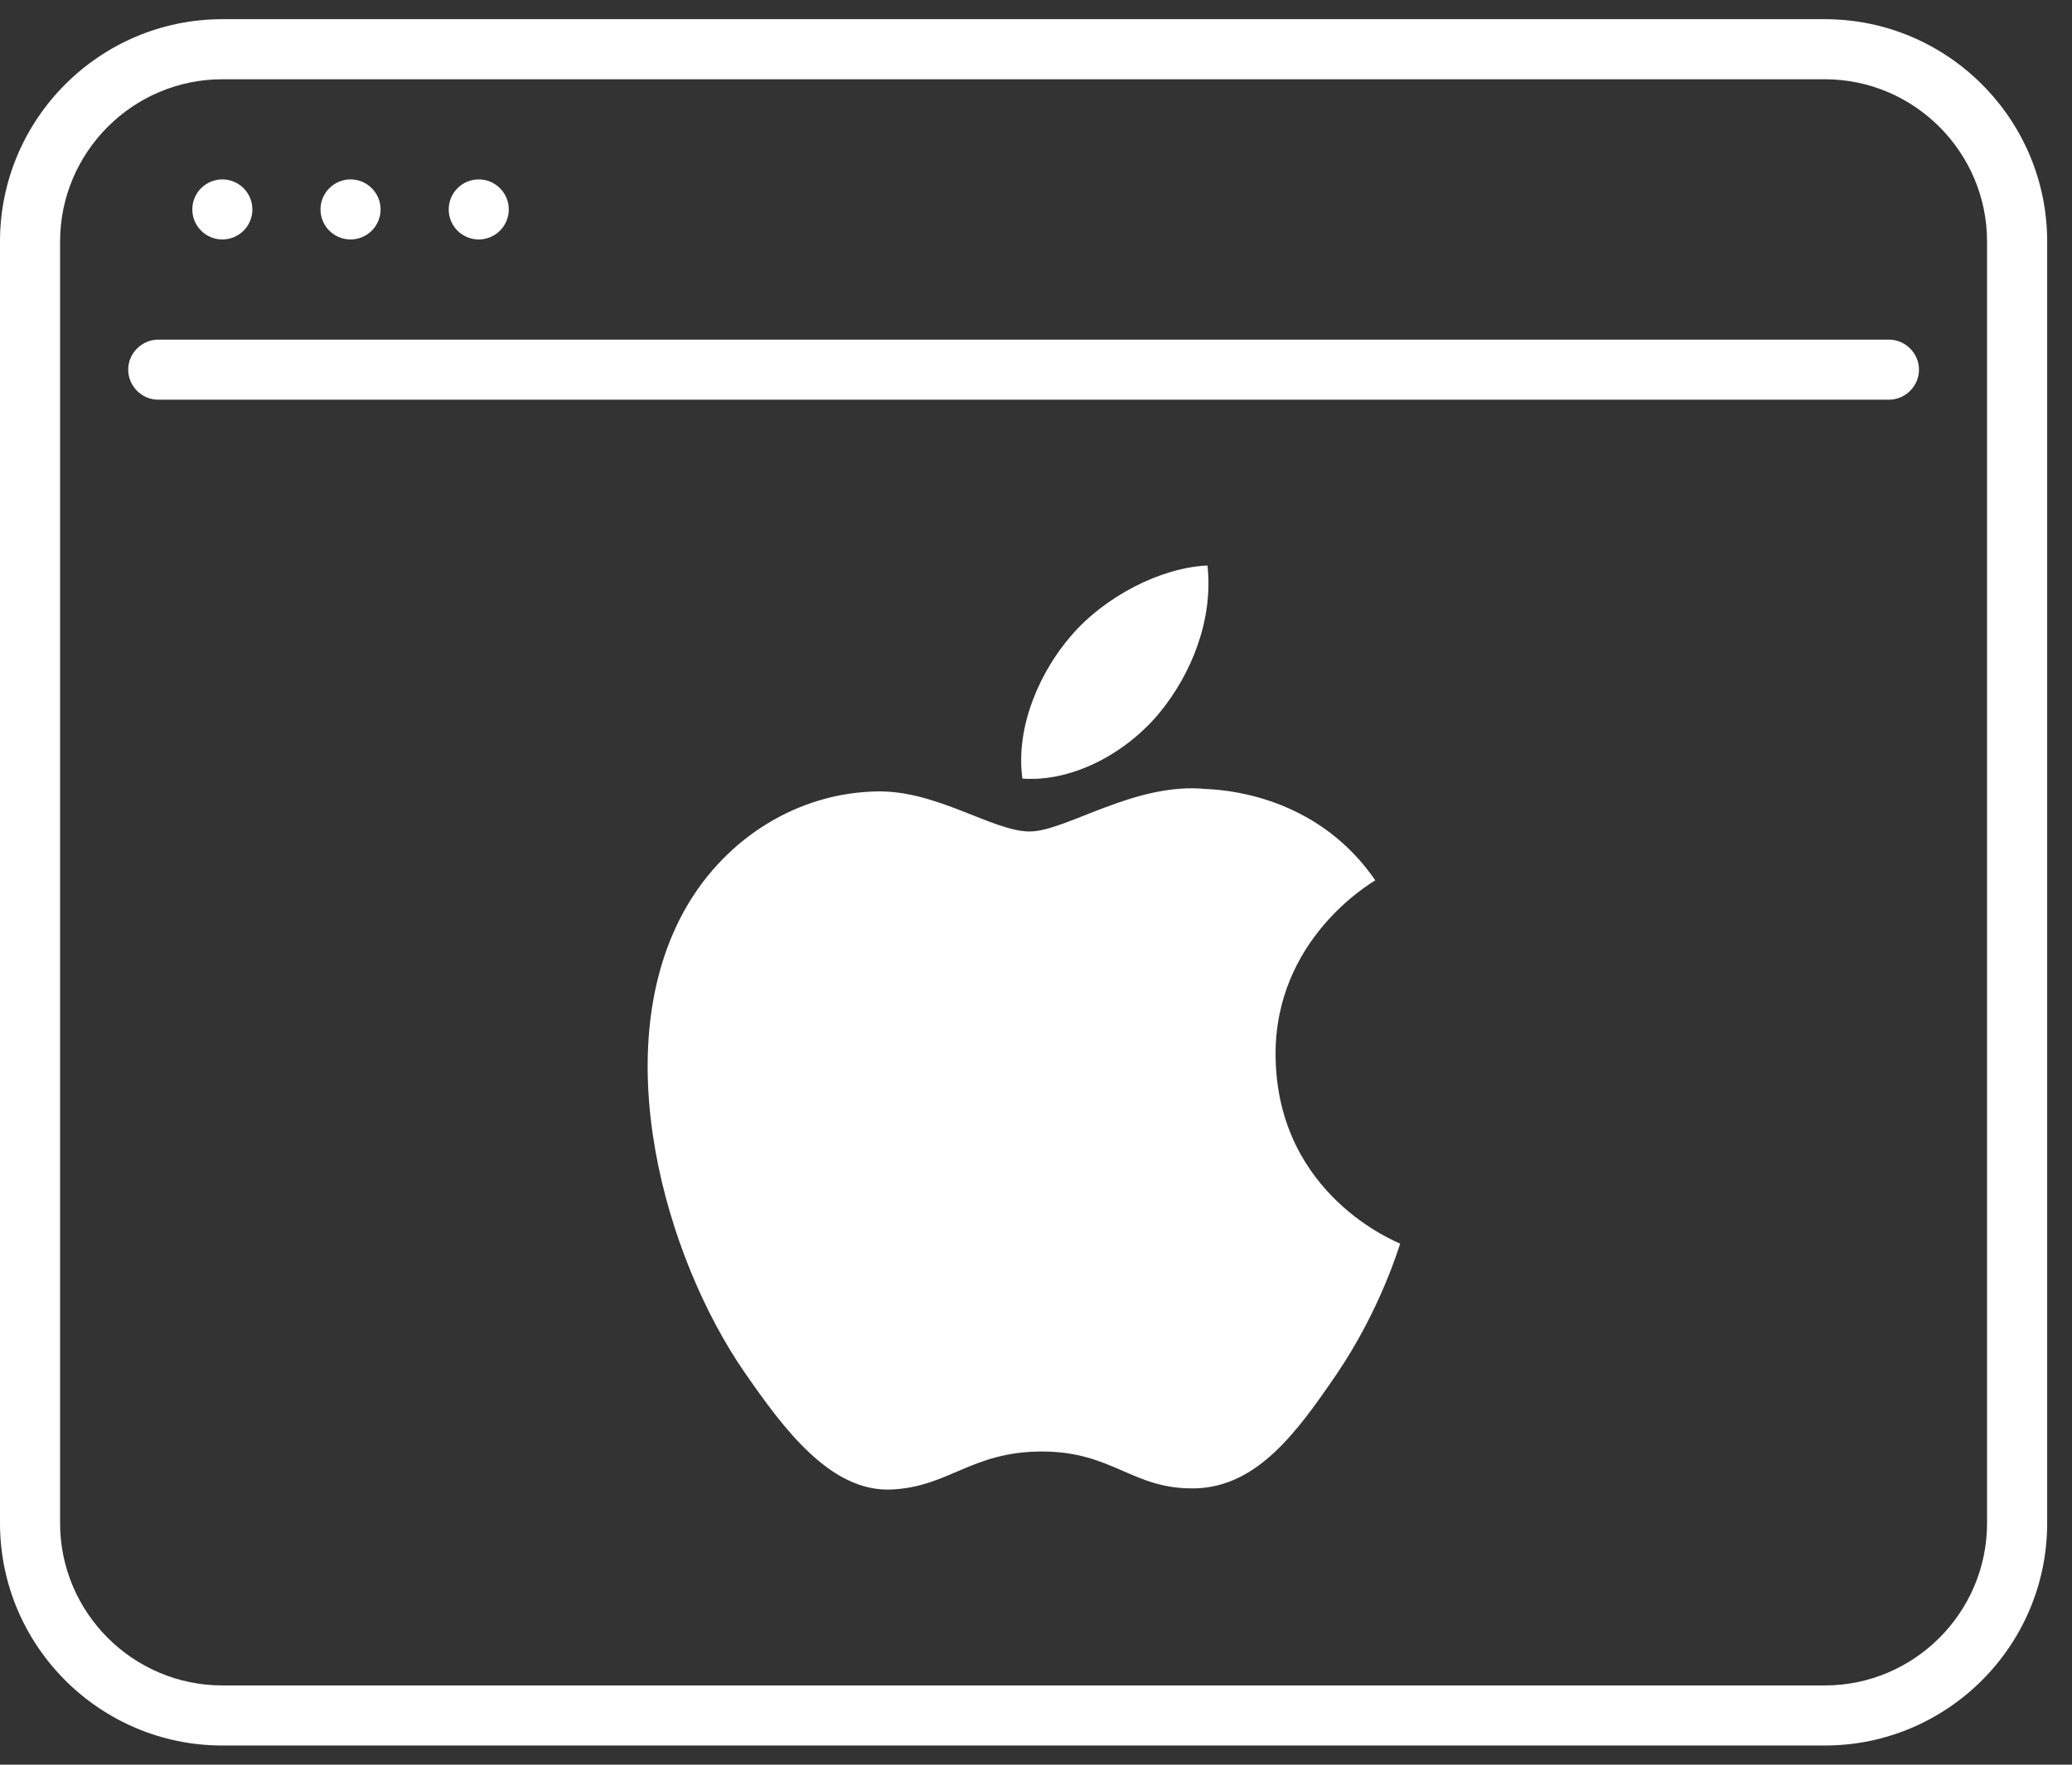 <svg width="54" height="46" viewBox="0 0 54 46" fill="none" xmlns="http://www.w3.org/2000/svg">
<rect x="0" y="0" width="54" height="46" fill="#333333" stroke="none"/>
<path d="M47.558 0.5H5.795C2.6 0.5 0 3.1 0 6.295V39.705C0 42.9 2.6 45.5 5.795 45.5H47.558C50.753 45.5 53.353 42.9 53.353 39.705V6.295C53.353 3.1 50.753 0.5 47.558 0.5ZM51.786 39.705C51.786 42.034 49.886 43.934 47.558 43.934H5.795C3.466 43.934 1.566 42.034 1.566 39.705V6.295C1.566 3.966 3.466 2.066 5.795 2.066H47.558C49.886 2.066 51.786 3.966 51.786 6.295V39.705Z" fill="white"/>
<path d="M49.228 8.853H4.124C3.696 8.853 3.341 9.208 3.341 9.636C3.341 10.064 3.696 10.419 4.124 10.419H49.228C49.657 10.419 50.012 10.064 50.012 9.636C50.012 9.208 49.657 8.853 49.228 8.853Z" fill="white"/>
<path d="M5.795 6.242C6.003 6.242 6.202 6.159 6.348 6.013C6.494 5.867 6.578 5.668 6.578 5.459C6.578 5.251 6.494 5.052 6.348 4.906C6.202 4.76 6.003 4.676 5.795 4.676C5.586 4.676 5.387 4.76 5.241 4.906C5.095 5.052 5.012 5.251 5.012 5.459C5.012 5.668 5.095 5.867 5.241 6.013C5.387 6.159 5.586 6.242 5.795 6.242Z" fill="white"/>
<path d="M12.477 6.242C12.686 6.242 12.884 6.159 13.03 6.013C13.176 5.867 13.26 5.668 13.26 5.459C13.26 5.251 13.176 5.052 13.03 4.906C12.884 4.76 12.686 4.676 12.477 4.676C12.268 4.676 12.07 4.76 11.923 4.906C11.777 5.052 11.694 5.251 11.694 5.459C11.694 5.668 11.777 5.867 11.923 6.013C12.07 6.159 12.268 6.242 12.477 6.242Z" fill="white"/>
<path d="M9.136 6.242C9.345 6.242 9.543 6.159 9.689 6.013C9.835 5.867 9.919 5.668 9.919 5.459C9.919 5.251 9.835 5.052 9.689 4.906C9.543 4.76 9.345 4.676 9.136 4.676C8.927 4.676 8.729 4.76 8.582 4.906C8.436 5.052 8.353 5.251 8.353 5.459C8.353 5.668 8.436 5.867 8.582 6.013C8.729 6.159 8.927 6.242 9.136 6.242Z" fill="white"/>
<path d="M33.244 27.531C33.212 24.483 35.728 23.021 35.843 22.948C34.423 20.881 32.231 20.599 31.437 20.567C29.568 20.379 27.783 21.674 26.833 21.674C25.883 21.674 24.411 20.599 22.865 20.63C20.819 20.661 18.94 21.82 17.885 23.647C15.766 27.333 17.342 32.794 19.41 35.78C20.422 37.241 21.633 38.88 23.21 38.828C24.734 38.766 25.309 37.836 27.157 37.836C29.005 37.836 29.516 38.828 31.135 38.797C32.774 38.766 33.818 37.304 34.82 35.842C35.979 34.14 36.459 32.501 36.491 32.418C36.438 32.386 33.285 31.175 33.244 27.531Z" fill="white"/>
<path d="M30.216 18.584C31.051 17.571 31.625 16.151 31.469 14.741C30.258 14.793 28.796 15.545 27.919 16.568C27.136 17.466 26.457 18.907 26.645 20.296C27.992 20.39 29.381 19.596 30.216 18.584Z" fill="white"/>
</svg>
